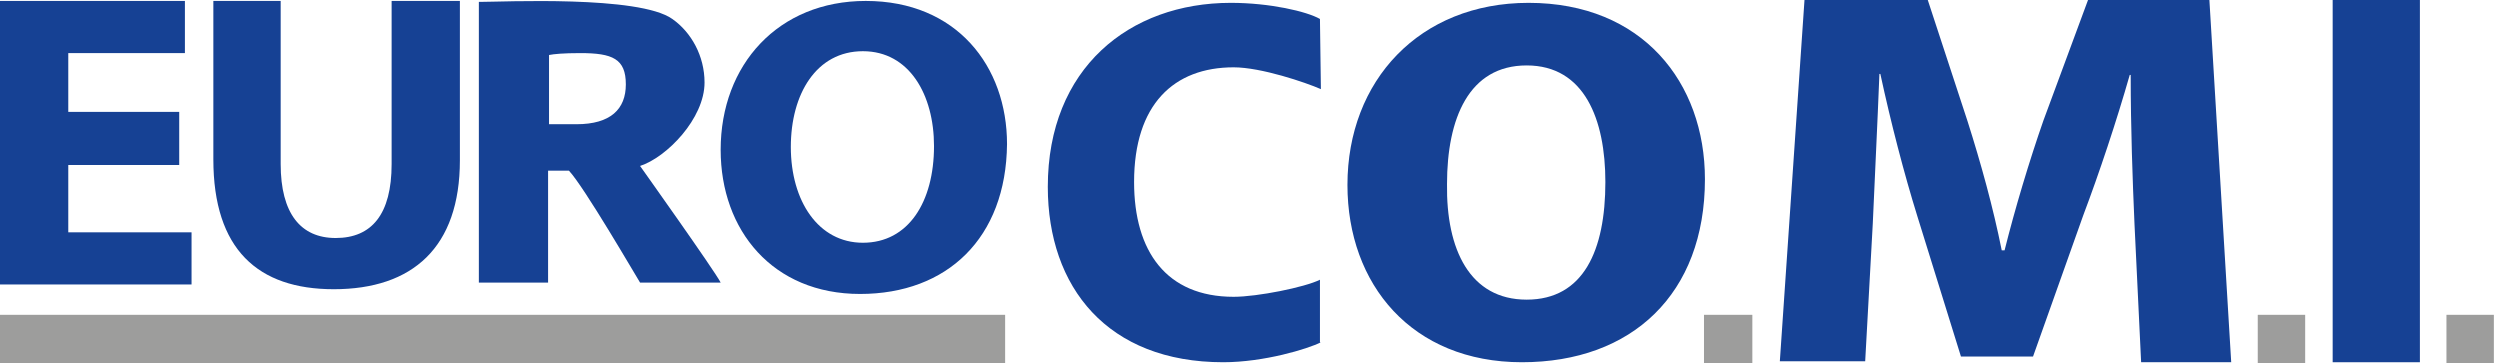 <svg width="296" height="43" viewBox="0 0 296 43" fill="none" xmlns="http://www.w3.org/2000/svg">
<path d="M21.107 19.535H8.084V27.507H22.679V33.681H0V0.112H21.893V6.287H8.084V13.248H21.219V19.535H21.107Z" fill="#164194"/>
<path d="M33.232 0.112V19.423C33.232 25.261 35.59 28.18 39.744 28.18C44.01 28.18 46.368 25.373 46.368 19.423V0.112H54.451V18.974C54.451 29.303 48.838 34.243 39.519 34.243C30.538 34.243 25.261 29.527 25.261 18.862V0.112H33.232Z" fill="#164194"/>
<path d="M56.809 0.225C59.504 0.225 75.671 -0.561 79.601 2.245C81.846 3.817 83.418 6.624 83.418 9.768C83.418 14.034 78.927 18.637 75.783 19.648C75.783 19.648 84.653 32.11 85.326 33.457H75.783C75.222 32.559 69.159 22.117 67.363 20.209H64.893V33.457H56.697V0.225H56.809ZM65.005 14.708H68.261C72.303 14.708 74.099 12.911 74.099 9.992C74.099 6.961 72.528 6.287 68.71 6.287C66.689 6.287 65.567 6.399 65.005 6.512V14.708Z" fill="#164194"/>
<path d="M101.83 34.804C91.501 34.804 85.326 27.282 85.326 17.739C85.326 7.635 92.175 0.112 102.504 0.112C113.282 0.112 119.232 7.859 119.232 17.065C119.12 28.18 112.159 34.804 101.83 34.804ZM102.167 28.741C107.556 28.741 110.587 23.914 110.587 17.29C110.587 11.227 107.668 6.063 102.167 6.063C96.666 6.063 93.634 11.115 93.634 17.402C93.634 23.802 96.89 28.741 102.167 28.741Z" fill="#164194"/>
<path d="M119.008 37.274H0V43H119.008V37.274Z" fill="#9D9D9C"/>
<path d="M156.394 40.53C154.822 41.316 149.657 42.888 144.83 42.888C131.133 42.888 124.06 34.018 124.06 22.117C124.06 8.083 133.715 0.337 145.728 0.337C150.331 0.337 154.71 1.347 156.282 2.245L156.394 10.553C154.597 9.767 149.321 7.971 146.065 7.971C138.992 7.971 134.276 12.35 134.276 21.556C134.276 29.752 138.094 35.141 146.065 35.141C148.872 35.141 154.485 34.018 156.282 33.12V40.53H156.394Z" fill="#164194"/>
<path d="M180.196 42.888C167.173 42.888 159.538 33.681 159.538 21.893C159.538 9.543 168.071 0.337 180.982 0.337C194.455 0.337 201.864 9.767 201.864 21.219C201.864 34.804 193.22 42.888 180.196 42.888ZM180.757 35.478C187.494 35.478 190.076 29.64 190.076 21.556C190.076 14.146 187.606 7.747 180.757 7.747C173.909 7.747 171.327 14.034 171.327 21.78C171.214 29.527 174.021 35.478 180.757 35.478Z" fill="#164194"/>
<path d="M252.723 26.496C252.498 21.332 252.274 15.157 252.274 8.869H252.162C250.59 14.371 248.569 20.433 246.66 25.486L240.71 42.214H232.177L227.013 25.598C225.441 20.546 223.869 14.483 222.634 8.757H222.522C222.297 14.595 221.961 21.219 221.736 26.496L220.838 42.776H210.733L213.652 0H228.248L232.963 14.371C234.535 19.311 235.995 24.587 237.005 29.64H237.342C238.577 24.7 240.261 19.086 241.945 14.258L247.222 0H261.592L264.175 42.888H253.509L252.723 26.496Z" fill="#164194"/>
<path d="M286.516 0V42.888H276.188V0H286.516Z" fill="#164194"/>
<path d="M272.932 37.274H267.318V43H272.932V37.274Z" fill="#9D9D9C"/>
<path d="M295.274 37.274H289.66V43H295.274V37.274Z" fill="#9D9D9C"/>
<path d="M207.478 37.274H201.752V43H207.478V37.274Z" fill="#9D9D9C"/>
</svg>
